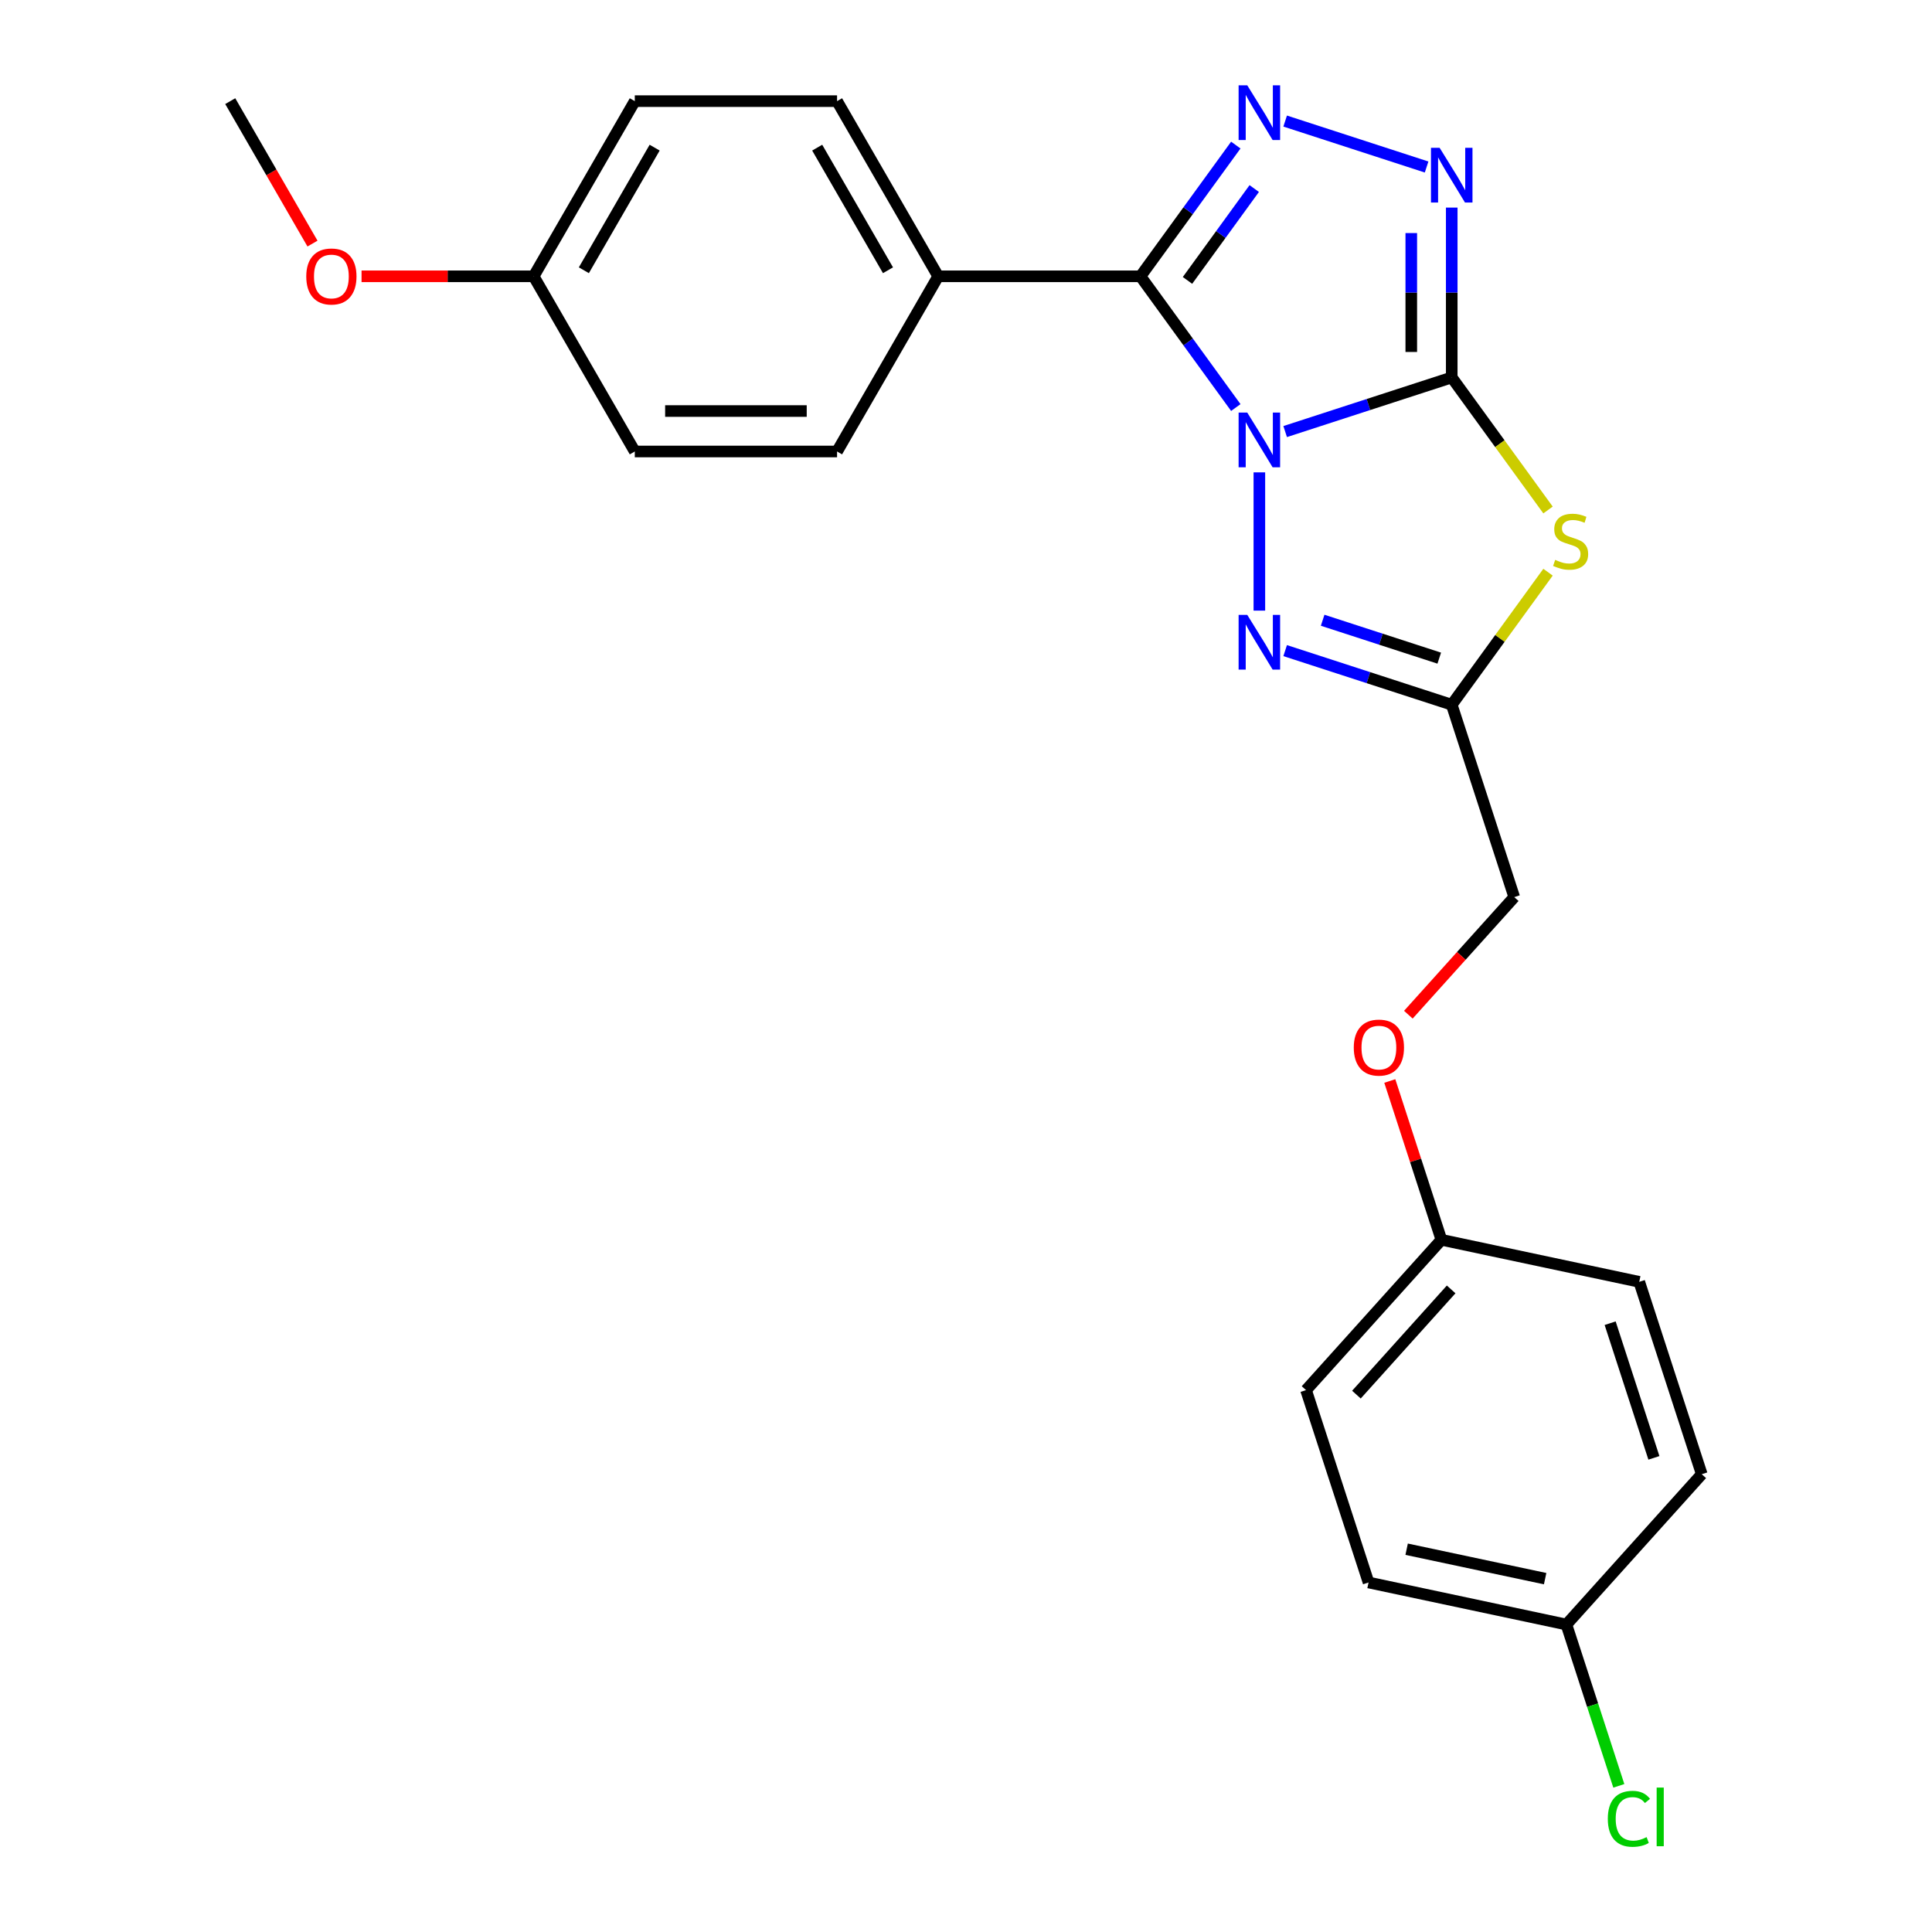 <?xml version='1.0' encoding='iso-8859-1'?>
<svg version='1.1' baseProfile='full'
              xmlns='http://www.w3.org/2000/svg'
                      xmlns:rdkit='http://www.rdkit.org/xml'
                      xmlns:xlink='http://www.w3.org/1999/xlink'
                  xml:space='preserve'
width='1000px' height='1000px' viewBox='0 0 1000 1000'>
<!-- END OF HEADER -->
<rect style='opacity:1.0;fill:#FFFFFF;stroke:none' width='1000' height='1000' x='0' y='0'> </rect>
<path class='bond-0' d='M 665.2,223.379 L 708.307,209.373' style='fill:none;fill-rule:evenodd;stroke:#0000FF;stroke-width:6px;stroke-linecap:butt;stroke-linejoin:miter;stroke-opacity:1' />
<path class='bond-0' d='M 708.307,209.373 L 751.414,195.367' style='fill:none;fill-rule:evenodd;stroke:#000000;stroke-width:6px;stroke-linecap:butt;stroke-linejoin:miter;stroke-opacity:1' />
<path class='bond-1' d='M 639.653,210.942 L 614.979,176.981' style='fill:none;fill-rule:evenodd;stroke:#0000FF;stroke-width:6px;stroke-linecap:butt;stroke-linejoin:miter;stroke-opacity:1' />
<path class='bond-1' d='M 614.979,176.981 L 590.305,143.019' style='fill:none;fill-rule:evenodd;stroke:#000000;stroke-width:6px;stroke-linecap:butt;stroke-linejoin:miter;stroke-opacity:1' />
<path class='bond-4' d='M 651.843,244.497 L 651.843,316.057' style='fill:none;fill-rule:evenodd;stroke:#0000FF;stroke-width:6px;stroke-linecap:butt;stroke-linejoin:miter;stroke-opacity:1' />
<path class='bond-2' d='M 751.414,195.367 L 776.335,229.667' style='fill:none;fill-rule:evenodd;stroke:#000000;stroke-width:6px;stroke-linecap:butt;stroke-linejoin:miter;stroke-opacity:1' />
<path class='bond-2' d='M 776.335,229.667 L 801.255,263.967' style='fill:none;fill-rule:evenodd;stroke:#CCCC00;stroke-width:6px;stroke-linecap:butt;stroke-linejoin:miter;stroke-opacity:1' />
<path class='bond-5' d='M 751.414,195.367 L 751.414,151.408' style='fill:none;fill-rule:evenodd;stroke:#000000;stroke-width:6px;stroke-linecap:butt;stroke-linejoin:miter;stroke-opacity:1' />
<path class='bond-5' d='M 751.414,151.408 L 751.414,107.449' style='fill:none;fill-rule:evenodd;stroke:#0000FF;stroke-width:6px;stroke-linecap:butt;stroke-linejoin:miter;stroke-opacity:1' />
<path class='bond-5' d='M 730.475,182.179 L 730.475,151.408' style='fill:none;fill-rule:evenodd;stroke:#000000;stroke-width:6px;stroke-linecap:butt;stroke-linejoin:miter;stroke-opacity:1' />
<path class='bond-5' d='M 730.475,151.408 L 730.475,120.636' style='fill:none;fill-rule:evenodd;stroke:#0000FF;stroke-width:6px;stroke-linecap:butt;stroke-linejoin:miter;stroke-opacity:1' />
<path class='bond-3' d='M 590.305,143.019 L 614.979,109.058' style='fill:none;fill-rule:evenodd;stroke:#000000;stroke-width:6px;stroke-linecap:butt;stroke-linejoin:miter;stroke-opacity:1' />
<path class='bond-3' d='M 614.979,109.058 L 639.653,75.096' style='fill:none;fill-rule:evenodd;stroke:#0000FF;stroke-width:6px;stroke-linecap:butt;stroke-linejoin:miter;stroke-opacity:1' />
<path class='bond-3' d='M 614.647,145.138 L 631.919,121.365' style='fill:none;fill-rule:evenodd;stroke:#000000;stroke-width:6px;stroke-linecap:butt;stroke-linejoin:miter;stroke-opacity:1' />
<path class='bond-3' d='M 631.919,121.365 L 649.191,97.592' style='fill:none;fill-rule:evenodd;stroke:#0000FF;stroke-width:6px;stroke-linecap:butt;stroke-linejoin:miter;stroke-opacity:1' />
<path class='bond-7' d='M 590.305,143.019 L 485.609,143.019' style='fill:none;fill-rule:evenodd;stroke:#000000;stroke-width:6px;stroke-linecap:butt;stroke-linejoin:miter;stroke-opacity:1' />
<path class='bond-24' d='M 801.255,296.167 L 776.335,330.467' style='fill:none;fill-rule:evenodd;stroke:#CCCC00;stroke-width:6px;stroke-linecap:butt;stroke-linejoin:miter;stroke-opacity:1' />
<path class='bond-24' d='M 776.335,330.467 L 751.414,364.767' style='fill:none;fill-rule:evenodd;stroke:#000000;stroke-width:6px;stroke-linecap:butt;stroke-linejoin:miter;stroke-opacity:1' />
<path class='bond-25' d='M 665.2,62.659 L 738.408,86.445' style='fill:none;fill-rule:evenodd;stroke:#0000FF;stroke-width:6px;stroke-linecap:butt;stroke-linejoin:miter;stroke-opacity:1' />
<path class='bond-6' d='M 665.2,336.755 L 708.307,350.761' style='fill:none;fill-rule:evenodd;stroke:#0000FF;stroke-width:6px;stroke-linecap:butt;stroke-linejoin:miter;stroke-opacity:1' />
<path class='bond-6' d='M 708.307,350.761 L 751.414,364.767' style='fill:none;fill-rule:evenodd;stroke:#000000;stroke-width:6px;stroke-linecap:butt;stroke-linejoin:miter;stroke-opacity:1' />
<path class='bond-6' d='M 684.603,321.043 L 714.778,330.847' style='fill:none;fill-rule:evenodd;stroke:#0000FF;stroke-width:6px;stroke-linecap:butt;stroke-linejoin:miter;stroke-opacity:1' />
<path class='bond-6' d='M 714.778,330.847 L 744.953,340.651' style='fill:none;fill-rule:evenodd;stroke:#000000;stroke-width:6px;stroke-linecap:butt;stroke-linejoin:miter;stroke-opacity:1' />
<path class='bond-8' d='M 751.414,364.767 L 783.767,464.339' style='fill:none;fill-rule:evenodd;stroke:#000000;stroke-width:6px;stroke-linecap:butt;stroke-linejoin:miter;stroke-opacity:1' />
<path class='bond-9' d='M 485.609,143.019 L 433.261,52.35' style='fill:none;fill-rule:evenodd;stroke:#000000;stroke-width:6px;stroke-linecap:butt;stroke-linejoin:miter;stroke-opacity:1' />
<path class='bond-9' d='M 459.623,139.888 L 422.98,76.42' style='fill:none;fill-rule:evenodd;stroke:#000000;stroke-width:6px;stroke-linecap:butt;stroke-linejoin:miter;stroke-opacity:1' />
<path class='bond-10' d='M 485.609,143.019 L 433.261,233.688' style='fill:none;fill-rule:evenodd;stroke:#000000;stroke-width:6px;stroke-linecap:butt;stroke-linejoin:miter;stroke-opacity:1' />
<path class='bond-11' d='M 783.767,464.339 L 756.365,494.772' style='fill:none;fill-rule:evenodd;stroke:#000000;stroke-width:6px;stroke-linecap:butt;stroke-linejoin:miter;stroke-opacity:1' />
<path class='bond-11' d='M 756.365,494.772 L 728.962,525.205' style='fill:none;fill-rule:evenodd;stroke:#FF0000;stroke-width:6px;stroke-linecap:butt;stroke-linejoin:miter;stroke-opacity:1' />
<path class='bond-15' d='M 433.261,52.35 L 328.566,52.35' style='fill:none;fill-rule:evenodd;stroke:#000000;stroke-width:6px;stroke-linecap:butt;stroke-linejoin:miter;stroke-opacity:1' />
<path class='bond-16' d='M 433.261,233.688 L 328.566,233.688' style='fill:none;fill-rule:evenodd;stroke:#000000;stroke-width:6px;stroke-linecap:butt;stroke-linejoin:miter;stroke-opacity:1' />
<path class='bond-16' d='M 417.557,212.749 L 344.27,212.749' style='fill:none;fill-rule:evenodd;stroke:#000000;stroke-width:6px;stroke-linecap:butt;stroke-linejoin:miter;stroke-opacity:1' />
<path class='bond-12' d='M 719.358,559.52 L 732.711,600.617' style='fill:none;fill-rule:evenodd;stroke:#FF0000;stroke-width:6px;stroke-linecap:butt;stroke-linejoin:miter;stroke-opacity:1' />
<path class='bond-12' d='M 732.711,600.617 L 746.065,641.714' style='fill:none;fill-rule:evenodd;stroke:#000000;stroke-width:6px;stroke-linecap:butt;stroke-linejoin:miter;stroke-opacity:1' />
<path class='bond-18' d='M 746.065,641.714 L 848.472,663.481' style='fill:none;fill-rule:evenodd;stroke:#000000;stroke-width:6px;stroke-linecap:butt;stroke-linejoin:miter;stroke-opacity:1' />
<path class='bond-19' d='M 746.065,641.714 L 676.01,719.518' style='fill:none;fill-rule:evenodd;stroke:#000000;stroke-width:6px;stroke-linecap:butt;stroke-linejoin:miter;stroke-opacity:1' />
<path class='bond-19' d='M 751.117,667.395 L 702.079,721.858' style='fill:none;fill-rule:evenodd;stroke:#000000;stroke-width:6px;stroke-linecap:butt;stroke-linejoin:miter;stroke-opacity:1' />
<path class='bond-13' d='M 810.77,840.856 L 708.362,819.089' style='fill:none;fill-rule:evenodd;stroke:#000000;stroke-width:6px;stroke-linecap:butt;stroke-linejoin:miter;stroke-opacity:1' />
<path class='bond-13' d='M 799.762,817.11 L 728.077,801.873' style='fill:none;fill-rule:evenodd;stroke:#000000;stroke-width:6px;stroke-linecap:butt;stroke-linejoin:miter;stroke-opacity:1' />
<path class='bond-17' d='M 810.77,840.856 L 824.334,882.603' style='fill:none;fill-rule:evenodd;stroke:#000000;stroke-width:6px;stroke-linecap:butt;stroke-linejoin:miter;stroke-opacity:1' />
<path class='bond-17' d='M 824.334,882.603 L 837.899,924.35' style='fill:none;fill-rule:evenodd;stroke:#00CC00;stroke-width:6px;stroke-linecap:butt;stroke-linejoin:miter;stroke-opacity:1' />
<path class='bond-27' d='M 810.77,840.856 L 880.825,763.052' style='fill:none;fill-rule:evenodd;stroke:#000000;stroke-width:6px;stroke-linecap:butt;stroke-linejoin:miter;stroke-opacity:1' />
<path class='bond-14' d='M 276.218,143.019 L 328.566,233.688' style='fill:none;fill-rule:evenodd;stroke:#000000;stroke-width:6px;stroke-linecap:butt;stroke-linejoin:miter;stroke-opacity:1' />
<path class='bond-22' d='M 276.218,143.019 L 231.679,143.019' style='fill:none;fill-rule:evenodd;stroke:#000000;stroke-width:6px;stroke-linecap:butt;stroke-linejoin:miter;stroke-opacity:1' />
<path class='bond-22' d='M 231.679,143.019 L 187.14,143.019' style='fill:none;fill-rule:evenodd;stroke:#FF0000;stroke-width:6px;stroke-linecap:butt;stroke-linejoin:miter;stroke-opacity:1' />
<path class='bond-26' d='M 276.218,143.019 L 328.566,52.35' style='fill:none;fill-rule:evenodd;stroke:#000000;stroke-width:6px;stroke-linecap:butt;stroke-linejoin:miter;stroke-opacity:1' />
<path class='bond-26' d='M 302.204,139.888 L 338.848,76.42' style='fill:none;fill-rule:evenodd;stroke:#000000;stroke-width:6px;stroke-linecap:butt;stroke-linejoin:miter;stroke-opacity:1' />
<path class='bond-21' d='M 848.472,663.481 L 880.825,763.052' style='fill:none;fill-rule:evenodd;stroke:#000000;stroke-width:6px;stroke-linecap:butt;stroke-linejoin:miter;stroke-opacity:1' />
<path class='bond-21' d='M 833.411,684.887 L 856.058,754.587' style='fill:none;fill-rule:evenodd;stroke:#000000;stroke-width:6px;stroke-linecap:butt;stroke-linejoin:miter;stroke-opacity:1' />
<path class='bond-20' d='M 676.01,719.518 L 708.362,819.089' style='fill:none;fill-rule:evenodd;stroke:#000000;stroke-width:6px;stroke-linecap:butt;stroke-linejoin:miter;stroke-opacity:1' />
<path class='bond-23' d='M 161.744,126.082 L 140.46,89.216' style='fill:none;fill-rule:evenodd;stroke:#FF0000;stroke-width:6px;stroke-linecap:butt;stroke-linejoin:miter;stroke-opacity:1' />
<path class='bond-23' d='M 140.46,89.216 L 119.175,52.35' style='fill:none;fill-rule:evenodd;stroke:#000000;stroke-width:6px;stroke-linecap:butt;stroke-linejoin:miter;stroke-opacity:1' />
<path  class='atom-0' d='M 645.583 213.559
L 654.863 228.559
Q 655.783 230.039, 657.263 232.719
Q 658.743 235.399, 658.823 235.559
L 658.823 213.559
L 662.583 213.559
L 662.583 241.879
L 658.703 241.879
L 648.743 225.479
Q 647.583 223.559, 646.343 221.359
Q 645.143 219.159, 644.783 218.479
L 644.783 241.879
L 641.103 241.879
L 641.103 213.559
L 645.583 213.559
' fill='#0000FF'/>
<path  class='atom-3' d='M 804.953 289.787
Q 805.273 289.907, 806.593 290.467
Q 807.913 291.027, 809.353 291.387
Q 810.833 291.707, 812.273 291.707
Q 814.953 291.707, 816.513 290.427
Q 818.073 289.107, 818.073 286.827
Q 818.073 285.267, 817.273 284.307
Q 816.513 283.347, 815.313 282.827
Q 814.113 282.307, 812.113 281.707
Q 809.593 280.947, 808.073 280.227
Q 806.593 279.507, 805.513 277.987
Q 804.473 276.467, 804.473 273.907
Q 804.473 270.347, 806.873 268.147
Q 809.313 265.947, 814.113 265.947
Q 817.393 265.947, 821.113 267.507
L 820.193 270.587
Q 816.793 269.187, 814.233 269.187
Q 811.473 269.187, 809.953 270.347
Q 808.433 271.467, 808.473 273.427
Q 808.473 274.947, 809.233 275.867
Q 810.033 276.787, 811.153 277.307
Q 812.313 277.827, 814.233 278.427
Q 816.793 279.227, 818.313 280.027
Q 819.833 280.827, 820.913 282.467
Q 822.033 284.067, 822.033 286.827
Q 822.033 290.747, 819.393 292.867
Q 816.793 294.947, 812.433 294.947
Q 809.913 294.947, 807.993 294.387
Q 806.113 293.867, 803.873 292.947
L 804.953 289.787
' fill='#CCCC00'/>
<path  class='atom-4' d='M 645.583 44.159
L 654.863 59.159
Q 655.783 60.639, 657.263 63.319
Q 658.743 65.999, 658.823 66.159
L 658.823 44.159
L 662.583 44.159
L 662.583 72.479
L 658.703 72.479
L 648.743 56.079
Q 647.583 54.159, 646.343 51.959
Q 645.143 49.759, 644.783 49.079
L 644.783 72.479
L 641.103 72.479
L 641.103 44.159
L 645.583 44.159
' fill='#0000FF'/>
<path  class='atom-5' d='M 645.583 318.255
L 654.863 333.255
Q 655.783 334.735, 657.263 337.415
Q 658.743 340.095, 658.823 340.255
L 658.823 318.255
L 662.583 318.255
L 662.583 346.575
L 658.703 346.575
L 648.743 330.175
Q 647.583 328.255, 646.343 326.055
Q 645.143 323.855, 644.783 323.175
L 644.783 346.575
L 641.103 346.575
L 641.103 318.255
L 645.583 318.255
' fill='#0000FF'/>
<path  class='atom-6' d='M 745.154 76.511
L 754.434 91.511
Q 755.354 92.991, 756.834 95.671
Q 758.314 98.351, 758.394 98.511
L 758.394 76.511
L 762.154 76.511
L 762.154 104.831
L 758.274 104.831
L 748.314 88.431
Q 747.154 86.511, 745.914 84.311
Q 744.714 82.111, 744.354 81.431
L 744.354 104.831
L 740.674 104.831
L 740.674 76.511
L 745.154 76.511
' fill='#0000FF'/>
<path  class='atom-12' d='M 700.712 542.223
Q 700.712 535.423, 704.072 531.623
Q 707.432 527.823, 713.712 527.823
Q 719.992 527.823, 723.352 531.623
Q 726.712 535.423, 726.712 542.223
Q 726.712 549.103, 723.312 553.023
Q 719.912 556.903, 713.712 556.903
Q 707.472 556.903, 704.072 553.023
Q 700.712 549.143, 700.712 542.223
M 713.712 553.703
Q 718.032 553.703, 720.352 550.823
Q 722.712 547.903, 722.712 542.223
Q 722.712 536.663, 720.352 533.863
Q 718.032 531.023, 713.712 531.023
Q 709.392 531.023, 707.032 533.823
Q 704.712 536.623, 704.712 542.223
Q 704.712 547.943, 707.032 550.823
Q 709.392 553.703, 713.712 553.703
' fill='#FF0000'/>
<path  class='atom-18' d='M 832.203 941.408
Q 832.203 934.368, 835.483 930.688
Q 838.803 926.968, 845.083 926.968
Q 850.923 926.968, 854.043 931.088
L 851.403 933.248
Q 849.123 930.248, 845.083 930.248
Q 840.803 930.248, 838.523 933.128
Q 836.283 935.968, 836.283 941.408
Q 836.283 947.008, 838.603 949.888
Q 840.963 952.768, 845.523 952.768
Q 848.643 952.768, 852.283 950.888
L 853.403 953.888
Q 851.923 954.848, 849.683 955.408
Q 847.443 955.968, 844.963 955.968
Q 838.803 955.968, 835.483 952.208
Q 832.203 948.448, 832.203 941.408
' fill='#00CC00'/>
<path  class='atom-18' d='M 857.483 925.248
L 861.163 925.248
L 861.163 955.608
L 857.483 955.608
L 857.483 925.248
' fill='#00CC00'/>
<path  class='atom-23' d='M 158.523 143.099
Q 158.523 136.299, 161.883 132.499
Q 165.243 128.699, 171.523 128.699
Q 177.803 128.699, 181.163 132.499
Q 184.523 136.299, 184.523 143.099
Q 184.523 149.979, 181.123 153.899
Q 177.723 157.779, 171.523 157.779
Q 165.283 157.779, 161.883 153.899
Q 158.523 150.019, 158.523 143.099
M 171.523 154.579
Q 175.843 154.579, 178.163 151.699
Q 180.523 148.779, 180.523 143.099
Q 180.523 137.539, 178.163 134.739
Q 175.843 131.899, 171.523 131.899
Q 167.203 131.899, 164.843 134.699
Q 162.523 137.499, 162.523 143.099
Q 162.523 148.819, 164.843 151.699
Q 167.203 154.579, 171.523 154.579
' fill='#FF0000'/>
</svg>

